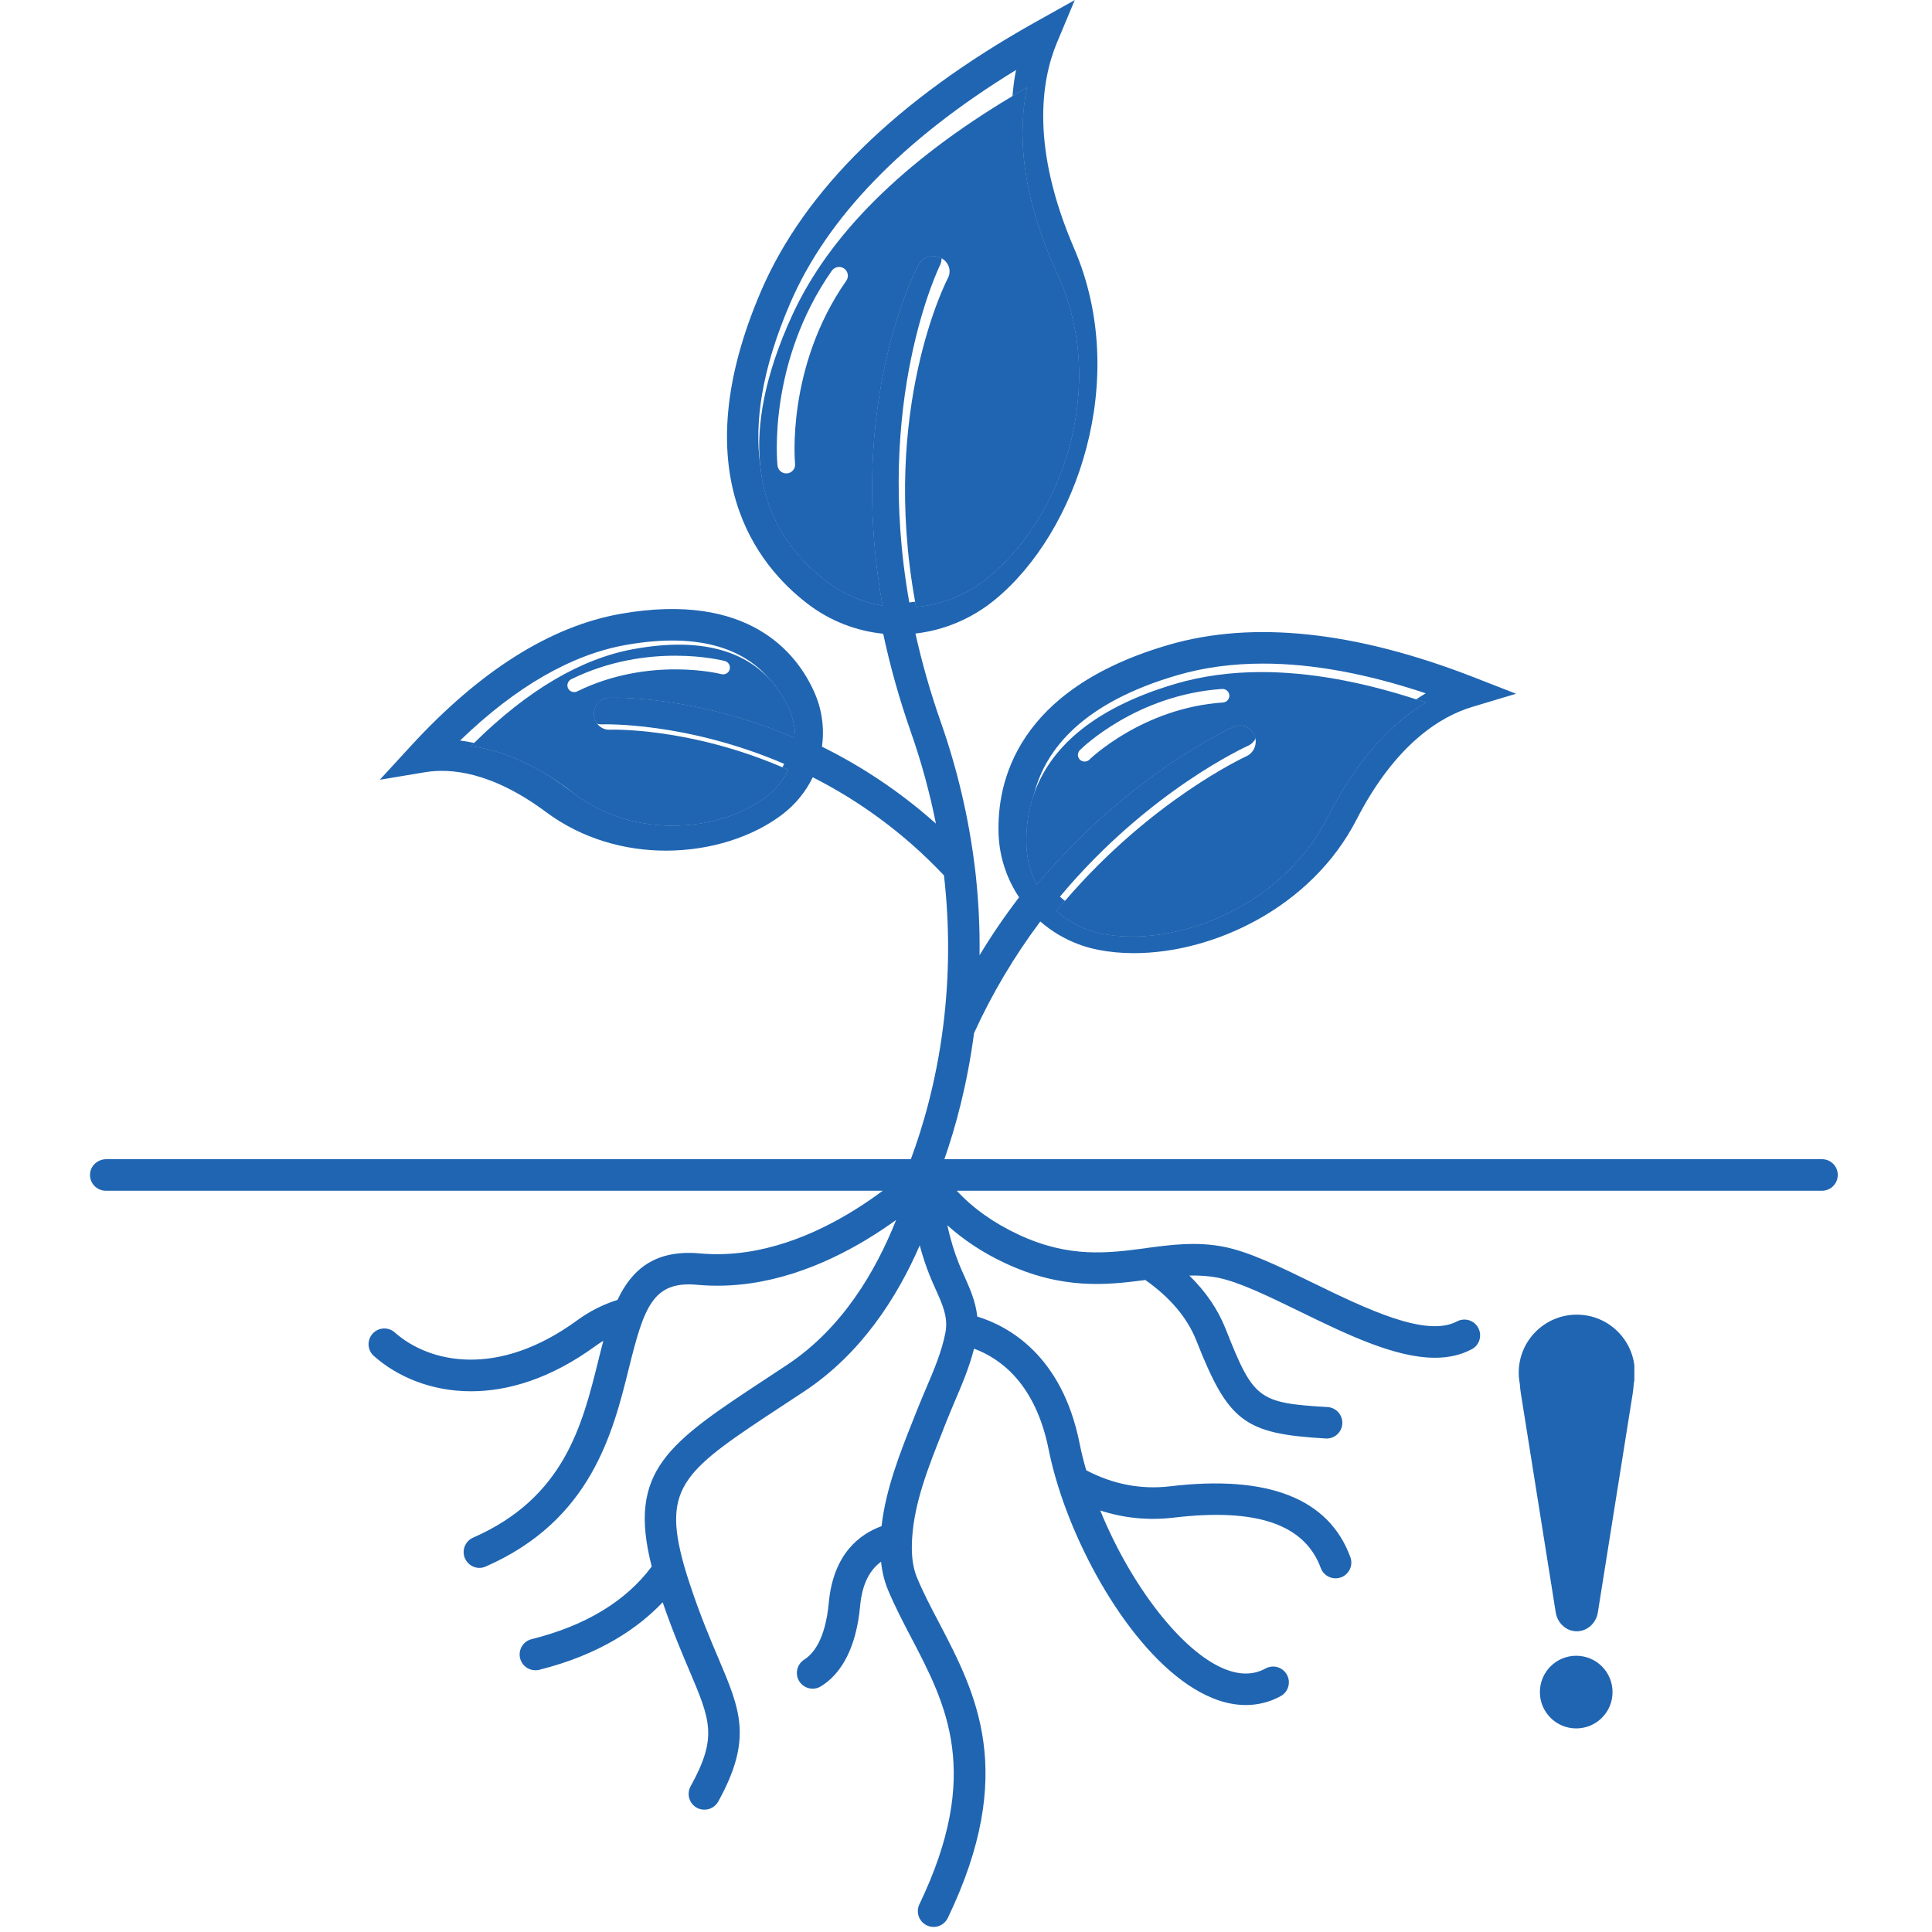 <svg xmlns="http://www.w3.org/2000/svg" xmlns:xlink="http://www.w3.org/1999/xlink" width="250" viewBox="0 0 187.5 187.5" height="250" preserveAspectRatio="xMidYMid meet"><defs><clipPath id="7147608710"><path d="M 8.648 0 L 178.445 0 L 178.445 187 L 8.648 187 Z M 8.648 0 " clip-rule="nonzero"></path></clipPath><clipPath id="38fbd78f1d"><path d="M 147.395 127.527 L 158.613 127.527 L 158.613 159 L 147.395 159 Z M 147.395 127.527 " clip-rule="nonzero"></path></clipPath></defs><path fill="#2065b1" d="M 55.133 66.801 C 54.969 66.48 55.117 66.086 55.43 65.922 C 62.887 62.266 70.047 64.074 70.352 64.152 C 70.699 64.25 70.91 64.609 70.816 64.957 C 70.773 65.133 70.66 65.273 70.512 65.355 C 70.367 65.441 70.191 65.469 70.016 65.426 C 69.945 65.402 63.035 63.656 56.008 67.102 C 55.684 67.262 55.293 67.129 55.133 66.801 Z M 59.184 70.816 C 58.699 70.844 58.25 70.613 57.965 70.246 C 57.766 69.992 57.641 69.68 57.629 69.332 C 57.594 68.477 58.234 67.75 59.062 67.715 C 59.414 67.699 67.41 67.406 77.172 71.633 C 77.168 70.719 76.984 69.793 76.609 68.914 C 76.148 67.84 75.488 66.738 74.547 65.758 C 74.543 65.746 74.531 65.742 74.527 65.734 C 72.242 63.379 68.297 61.746 61.48 62.996 C 56.395 63.922 51.211 66.977 46.016 72.102 C 45.91 72.199 45.809 72.305 45.703 72.41 C 48.066 72.711 50.945 73.684 54.219 75.922 C 54.227 75.926 54.234 75.934 54.246 75.938 C 54.254 75.945 54.266 75.949 54.273 75.961 C 54.609 76.188 54.945 76.43 55.285 76.684 C 55.289 76.691 55.293 76.695 55.301 76.695 C 55.414 76.781 55.535 76.871 55.648 76.957 C 61.645 81.578 70.102 80.688 74.5 77.211 C 75.363 76.523 76.031 75.66 76.488 74.707 C 76.305 74.621 76.117 74.543 75.93 74.465 C 66.836 70.559 59.262 70.812 59.184 70.816 " fill-opacity="1" fill-rule="nonzero"></path><path fill="#2065b1" d="M 80.727 26.273 C 80.996 25.898 81.531 25.785 81.922 26.059 C 82.309 26.328 82.402 26.867 82.129 27.25 C 76.273 35.633 77.152 44.906 77.16 45 C 77.188 45.234 77.113 45.461 76.977 45.625 C 76.836 45.801 76.633 45.918 76.395 45.941 C 75.926 45.988 75.504 45.645 75.457 45.176 C 75.414 44.773 74.508 35.164 80.727 26.273 Z M 102.605 26.582 C 99.012 18.762 98.773 12.773 99.66 8.5 C 99.191 8.773 98.723 9.047 98.262 9.324 C 87.633 15.672 80.453 22.812 76.879 30.605 C 74.184 36.488 73.391 41.25 73.766 45.078 C 73.766 45.086 73.766 45.098 73.77 45.105 C 74.328 50.762 77.41 54.398 80.621 56.695 C 82.141 57.773 83.863 58.461 85.641 58.766 C 82.117 39.066 88.855 26.223 89.148 25.668 C 89.547 24.93 90.5 24.637 91.281 25.008 C 91.316 25.027 91.352 25.043 91.379 25.066 C 92.094 25.461 92.363 26.305 91.984 27.012 C 91.918 27.137 85.422 39.633 88.812 58.395 C 88.84 58.566 88.871 58.73 88.902 58.902 C 91.258 58.695 93.57 57.84 95.531 56.332 C 102.902 50.652 107.699 37.664 102.605 26.582 " fill-opacity="1" fill-rule="nonzero"></path><path fill="#2065b1" d="M 104.809 72.793 C 105.023 72.57 110.32 67.422 118.605 66.863 C 118.961 66.844 119.285 67.113 119.309 67.477 C 119.332 67.84 119.059 68.148 118.699 68.176 C 110.887 68.699 105.777 73.672 105.723 73.723 C 105.598 73.848 105.43 73.91 105.266 73.91 C 105.094 73.91 104.93 73.848 104.797 73.719 C 104.543 73.461 104.551 73.047 104.809 72.793 Z M 137.441 67.871 C 132.004 66.109 126.988 65.223 122.434 65.223 C 119.453 65.223 116.664 65.605 114.082 66.363 C 105.578 68.871 101.824 72.957 100.387 76.949 C 100.387 76.953 100.383 76.957 100.383 76.961 C 99.742 78.746 99.566 80.508 99.625 82.102 C 99.68 83.449 100.02 84.723 100.605 85.859 C 109.625 75.121 119.281 70.719 119.707 70.531 C 120.488 70.18 121.398 70.543 121.738 71.332 C 121.789 71.445 121.824 71.566 121.844 71.684 L 121.844 71.688 C 121.969 72.387 121.613 73.105 120.953 73.398 C 120.859 73.445 111.801 77.586 103.355 87.43 C 103.078 87.746 102.809 88.066 102.543 88.395 C 103.727 89.48 105.211 90.266 106.891 90.602 C 113.977 92.02 124.387 88.102 128.848 79.301 C 131.867 73.336 135.32 70.02 138.363 68.18 C 138.055 68.074 137.746 67.973 137.441 67.871 " fill-opacity="1" fill-rule="nonzero"></path><path fill="#2065b1" d="M 45.703 72.41 C 48.066 72.711 50.945 73.684 54.219 75.922 C 51.129 73.727 48.363 72.602 46.016 72.102 C 45.91 72.199 45.809 72.305 45.703 72.41 Z M 74.074 76.602 C 69.695 79.938 61.387 80.855 55.301 76.695 C 55.414 76.781 55.535 76.871 55.648 76.957 C 61.645 81.578 70.102 80.688 74.5 77.211 C 75.363 76.523 76.031 75.66 76.488 74.707 C 76.305 74.621 76.117 74.543 75.93 74.465 C 75.477 75.273 74.855 76.004 74.074 76.602 Z M 74.547 65.758 C 75.289 66.605 75.836 67.527 76.234 68.422 C 76.617 69.289 76.809 70.203 76.812 71.102 C 66.836 66.938 58.664 67.227 58.301 67.242 C 57.457 67.277 56.801 67.992 56.836 68.836 C 56.867 69.516 57.344 70.078 57.965 70.246 C 57.766 69.992 57.641 69.68 57.629 69.332 C 57.594 68.477 58.234 67.75 59.062 67.715 C 59.414 67.699 67.41 67.406 77.172 71.633 C 77.168 70.719 76.984 69.793 76.609 68.914 C 76.148 67.84 75.488 66.738 74.547 65.758 Z M 89.148 25.668 C 89.547 24.93 90.5 24.637 91.281 25.008 C 91.316 25.027 91.352 25.043 91.379 25.066 C 91.375 24.512 91.066 23.98 90.535 23.715 C 89.781 23.336 88.863 23.637 88.48 24.391 C 88.199 24.961 81.715 38.133 85.109 58.324 C 83.395 58.012 81.738 57.309 80.277 56.199 C 77.328 53.957 74.488 50.457 73.77 45.105 C 74.328 50.762 77.41 54.398 80.621 56.695 C 82.141 57.773 83.863 58.461 85.641 58.766 C 82.117 39.066 88.855 26.223 89.148 25.668 Z M 102.605 26.582 C 99.012 18.762 98.773 12.773 99.66 8.5 C 99.191 8.773 98.723 9.047 98.262 9.324 C 97.934 13.438 98.598 18.75 101.434 25.328 C 106.34 36.691 101.719 50.004 94.625 55.828 C 92.898 57.25 90.883 58.105 88.812 58.395 C 88.84 58.566 88.871 58.73 88.902 58.902 C 91.258 58.695 93.57 57.84 95.531 56.332 C 102.902 50.652 107.699 37.664 102.605 26.582 Z M 119.707 70.531 C 120.488 70.18 121.398 70.543 121.738 71.332 C 121.789 71.445 121.824 71.566 121.844 71.684 C 122.059 71.285 122.09 70.805 121.891 70.363 C 121.551 69.594 120.648 69.242 119.875 69.582 C 119.457 69.766 109.887 74.062 100.945 84.547 C 100.371 83.434 100.027 82.195 99.977 80.879 C 99.93 79.648 100.027 78.32 100.383 76.961 C 99.742 78.746 99.566 80.508 99.625 82.102 C 99.68 83.449 100.02 84.723 100.605 85.859 C 109.625 75.121 119.281 70.719 119.707 70.531 Z M 137.441 67.871 C 134.66 69.762 131.621 72.91 128.934 78.141 C 124.516 86.738 114.199 90.562 107.176 89.176 C 105.734 88.891 104.438 88.281 103.355 87.43 C 103.078 87.746 102.809 88.066 102.543 88.395 C 103.727 89.48 105.211 90.266 106.891 90.602 C 113.977 92.02 124.387 88.102 128.848 79.301 C 131.867 73.336 135.32 70.02 138.363 68.18 C 138.055 68.074 137.746 67.973 137.441 67.871 " fill-opacity="1" fill-rule="nonzero"></path><g clip-path="url(#7147608710)"><path fill="#2065b1" d="M 59.062 67.715 C 58.234 67.75 57.594 68.477 57.629 69.332 C 57.641 69.676 57.766 69.992 57.965 70.246 C 58.113 70.289 58.266 70.309 58.43 70.301 C 58.512 70.293 66.562 70.031 76.105 74.133 C 76.051 74.246 75.992 74.355 75.934 74.465 C 76.117 74.543 76.305 74.621 76.488 74.707 C 76.031 75.66 75.363 76.523 74.5 77.211 C 70.102 80.688 61.645 81.578 55.648 76.957 C 55.535 76.871 55.414 76.781 55.301 76.695 C 55.293 76.695 55.289 76.691 55.285 76.68 C 55.129 76.574 54.969 76.465 54.816 76.352 C 54.633 76.219 54.457 76.09 54.277 75.961 C 54.266 75.953 54.254 75.949 54.246 75.938 C 54.234 75.934 54.227 75.926 54.219 75.922 C 50.945 73.684 48.066 72.711 45.703 72.41 C 45.809 72.305 45.91 72.199 46.016 72.102 C 45.543 72 45.09 71.922 44.652 71.867 C 50.066 66.637 55.477 63.52 60.773 62.586 C 68.172 61.285 72.266 63.176 74.531 65.734 C 74.531 65.742 74.543 65.746 74.547 65.758 C 75.492 66.738 76.148 67.84 76.609 68.914 C 76.984 69.793 77.168 70.719 77.172 71.633 C 67.41 67.406 59.414 67.699 59.062 67.715 Z M 88.246 58.465 C 84.785 38.941 91.148 25.902 91.215 25.77 C 91.328 25.543 91.383 25.301 91.383 25.062 C 91.352 25.043 91.316 25.027 91.281 25.008 C 90.5 24.637 89.547 24.93 89.148 25.668 C 88.855 26.223 82.117 39.066 85.641 58.766 C 83.863 58.461 82.141 57.773 80.621 56.695 C 77.41 54.398 74.328 50.762 73.773 45.105 C 73.766 45.098 73.766 45.086 73.766 45.078 C 73.223 41.016 73.902 35.898 76.676 29.453 C 80.258 21.121 87.633 13.512 98.605 6.793 C 98.449 7.578 98.332 8.422 98.262 9.324 C 98.723 9.047 99.191 8.773 99.66 8.5 C 98.773 12.773 99.012 18.762 102.605 26.582 C 107.699 37.664 102.902 50.652 95.531 56.332 C 93.57 57.84 91.258 58.695 88.902 58.902 C 88.871 58.73 88.84 58.566 88.812 58.395 C 88.621 58.426 88.434 58.445 88.246 58.465 Z M 100.383 76.961 C 100.383 76.957 100.387 76.953 100.387 76.949 C 101.496 72.715 105.078 68.191 114.301 65.516 C 116.859 64.773 119.621 64.402 122.578 64.402 C 127.348 64.402 132.625 65.367 138.363 67.285 C 138.059 67.465 137.75 67.664 137.441 67.871 C 137.746 67.973 138.055 68.074 138.363 68.18 C 135.32 70.02 131.867 73.336 128.848 79.301 C 124.387 88.102 113.98 92.02 106.895 90.602 C 105.211 90.266 103.727 89.48 102.543 88.391 C 102.809 88.066 103.082 87.746 103.355 87.43 C 103.188 87.301 103.023 87.16 102.867 87.02 C 111.461 76.73 121.012 72.43 121.109 72.383 C 121.441 72.234 121.695 71.988 121.844 71.688 L 121.844 71.684 C 121.828 71.566 121.793 71.445 121.738 71.332 C 121.398 70.543 120.488 70.18 119.707 70.531 C 119.281 70.719 109.625 75.121 100.605 85.859 C 100.02 84.719 99.68 83.449 99.625 82.102 C 99.566 80.508 99.742 78.746 100.383 76.961 Z M 176.824 112.5 L 91.652 112.5 C 92.715 109.461 93.871 105.285 94.531 100.262 C 96.27 96.441 98.43 92.809 100.961 89.426 C 102.512 90.781 104.426 91.754 106.582 92.18 C 107.676 92.395 108.832 92.504 110.039 92.504 C 117.773 92.504 127.27 88.074 131.652 79.539 C 135.457 72.148 139.859 69.512 142.879 68.605 L 147.133 67.328 L 142.992 65.711 C 131.562 61.262 121.621 60.203 113.449 62.574 C 98.609 66.879 96.719 75.965 96.914 80.996 C 97.004 83.234 97.727 85.32 98.902 87.082 C 97.52 88.887 96.238 90.766 95.066 92.703 C 95.102 89.836 94.949 86.953 94.602 84.098 C 94.602 84.082 94.594 84.066 94.594 84.051 C 94.594 84.047 94.59 84.047 94.59 84.043 C 94.012 79.34 92.902 74.633 91.293 70.043 C 90.293 67.195 89.477 64.324 88.844 61.484 C 91.598 61.172 94.285 60.07 96.57 58.191 C 104.52 51.668 109.711 36.781 104.246 24.113 C 100.039 14.355 101.02 7.848 102.59 4.105 L 104.305 0.008 L 100.43 2.176 C 87.012 9.695 78.07 18.469 73.863 28.242 C 66.266 45.902 73.461 54.863 78.43 58.637 C 80.609 60.293 83.133 61.242 85.715 61.504 C 86.387 64.668 87.289 67.875 88.402 71.051 C 89.43 73.977 90.234 76.949 90.832 79.93 C 90.738 79.852 90.648 79.762 90.555 79.688 C 87.285 76.812 83.664 74.391 79.773 72.465 C 80.016 70.711 79.789 68.887 79.031 67.18 C 77.352 63.402 72.684 57.387 60.242 59.57 C 53.438 60.77 46.582 65.086 39.867 72.402 L 36.859 75.676 L 41.242 74.945 C 43.688 74.535 47.707 74.879 52.988 78.805 C 56.516 81.43 60.664 82.555 64.633 82.555 C 68.953 82.555 73.066 81.219 75.926 79.039 C 77.223 78.051 78.211 76.809 78.879 75.434 C 82.355 77.195 85.598 79.398 88.535 81.98 C 89.594 82.914 90.629 83.918 91.613 84.957 C 92.172 89.848 92.145 94.781 91.531 99.625 C 90.836 105.105 89.508 109.52 88.398 112.5 L 10.309 112.5 C 9.516 112.5 8.816 113.09 8.742 113.879 C 8.656 114.789 9.371 115.559 10.266 115.559 L 85.672 115.559 C 82.508 117.918 77.785 120.727 72.434 121.508 C 70.918 121.73 69.41 121.777 67.953 121.645 C 63.516 121.238 61.297 123.258 59.926 126.156 C 58.543 126.59 57.227 127.25 56.004 128.145 C 48.305 133.766 41.664 132.285 38.312 129.312 C 37.684 128.754 36.719 128.809 36.156 129.438 C 35.594 130.07 35.652 131.039 36.285 131.598 C 38.48 133.551 41.762 135.023 45.711 135.023 C 49.301 135.023 53.438 133.805 57.809 130.617 C 58.051 130.441 58.301 130.277 58.555 130.125 C 58.379 130.773 58.219 131.43 58.055 132.09 C 56.508 138.305 54.762 145.352 45.91 149.23 C 45.137 149.57 44.789 150.473 45.125 151.242 C 45.379 151.82 45.938 152.164 46.527 152.164 C 46.734 152.164 46.945 152.117 47.141 152.031 C 57.371 147.551 59.48 139.039 61.023 132.828 C 62.496 126.895 63.332 124.281 67.672 124.691 C 69.371 124.844 71.121 124.797 72.879 124.539 C 78.543 123.711 83.527 120.887 86.969 118.395 C 84.98 123.406 81.719 128.926 76.402 132.449 C 75.695 132.918 75.02 133.363 74.371 133.789 C 64.902 140.023 60.848 142.699 63.25 152.027 C 60.746 155.398 56.828 157.773 51.586 159.082 C 50.77 159.289 50.27 160.117 50.477 160.941 C 50.648 161.637 51.273 162.098 51.957 162.098 C 52.078 162.098 52.207 162.086 52.332 162.055 C 58.23 160.578 61.973 157.969 64.312 155.5 C 65.25 158.23 66.152 160.359 66.891 162.098 C 68.953 166.961 69.656 168.598 67.023 173.359 C 66.617 174.098 66.883 175.031 67.621 175.441 C 67.859 175.57 68.113 175.629 68.359 175.629 C 68.902 175.629 69.422 175.344 69.703 174.844 C 73.051 168.773 71.863 165.98 69.707 160.902 C 68.918 159.047 67.938 156.738 66.949 153.738 C 66.758 153.16 66.594 152.637 66.453 152.164 L 66.383 151.918 C 64.199 144.152 66.473 142.652 76.055 136.348 C 76.707 135.918 77.383 135.473 78.094 135.004 C 83.555 131.379 87.043 125.961 89.262 120.863 C 89.535 121.891 89.855 122.867 90.227 123.785 C 90.41 124.246 90.609 124.688 90.801 125.117 C 91.492 126.648 92.031 127.863 91.754 129.324 C 91.395 131.18 90.648 132.938 89.852 134.793 C 89.559 135.488 89.254 136.207 88.969 136.926 L 88.602 137.852 C 87.355 140.992 85.961 144.512 85.555 148.113 C 83.48 148.867 80.875 150.758 80.434 155.539 C 80.102 159.141 78.906 160.52 78.066 161.051 C 77.617 161.332 77.336 161.82 77.336 162.352 C 77.336 163.246 78.07 163.887 78.867 163.887 C 79.133 163.887 79.398 163.82 79.652 163.668 C 79.816 163.562 79.988 163.449 80.16 163.32 C 81.59 162.23 83.09 160.074 83.48 155.816 C 83.664 153.832 84.344 152.414 85.508 151.562 C 85.609 152.574 85.836 153.477 86.184 154.312 C 86.848 155.898 87.66 157.457 88.449 158.961 C 91.832 165.426 95.328 172.113 89.227 184.812 C 88.859 185.574 89.184 186.488 89.941 186.855 C 90.156 186.957 90.383 187.008 90.605 187.008 C 91.176 187.008 91.723 186.684 91.984 186.137 C 98.754 172.059 94.715 164.344 91.164 157.543 C 90.367 156.027 89.617 154.598 89.004 153.129 C 88.688 152.375 88.523 151.496 88.496 150.453 C 88.492 150.164 88.496 149.859 88.508 149.504 C 88.523 149.414 88.527 149.32 88.527 149.23 C 88.742 145.797 90.117 142.328 91.449 138.977 L 91.812 138.047 C 92.082 137.363 92.383 136.668 92.664 135.992 C 93.363 134.363 94.074 132.684 94.531 130.887 C 97.094 131.836 100.504 134.301 101.773 140.684 C 101.996 141.793 102.297 142.973 102.676 144.188 C 105.23 152.441 111.207 162.172 117.688 164.805 C 118.777 165.25 119.859 165.473 120.902 165.473 C 122.09 165.473 123.234 165.188 124.289 164.609 C 125.031 164.207 125.301 163.273 124.898 162.535 C 124.492 161.793 123.566 161.52 122.82 161.926 C 121.645 162.566 120.34 162.578 118.84 161.973 C 114.676 160.281 109.738 153.855 106.781 146.594 C 109.082 147.34 111.465 147.574 113.91 147.285 C 121.953 146.332 126.621 147.93 128.18 152.176 C 128.406 152.793 128.992 153.176 129.617 153.176 C 129.789 153.176 129.965 153.145 130.141 153.086 C 130.934 152.793 131.344 151.914 131.051 151.121 C 128.965 145.43 123.07 143.113 113.551 144.246 C 110.727 144.578 107.996 144.047 105.418 142.688 C 105.156 141.785 104.938 140.91 104.777 140.09 C 103.066 131.504 97.832 128.688 94.844 127.77 C 94.688 126.305 94.117 125.031 93.594 123.859 C 93.414 123.461 93.23 123.062 93.066 122.645 C 92.609 121.508 92.238 120.27 91.934 118.91 C 93.543 120.352 95.422 121.598 97.535 122.582 C 103.062 125.172 107.359 124.727 111.152 124.223 C 113.562 125.922 115.23 127.891 116.098 130.086 C 119.215 137.984 120.742 139.145 128.652 139.605 C 128.684 139.609 128.715 139.609 128.746 139.609 C 129.551 139.609 130.223 138.98 130.27 138.172 C 130.32 137.328 129.676 136.602 128.832 136.555 C 122.105 136.156 121.645 135.805 118.945 128.961 C 118.203 127.082 117.02 125.355 115.426 123.793 C 116.348 123.773 117.27 123.82 118.203 124.004 C 120.242 124.406 123.082 125.789 126.082 127.25 C 130.656 129.48 135.352 131.77 139.266 131.77 C 140.551 131.77 141.746 131.52 142.836 130.941 C 143.578 130.551 143.863 129.621 143.465 128.875 C 143.074 128.125 142.141 127.848 141.398 128.242 C 138.387 129.84 132.562 127.004 127.422 124.504 C 124.234 122.945 121.227 121.48 118.789 121.004 C 116.141 120.48 113.703 120.801 111.344 121.109 L 111.211 121.133 C 107.551 121.617 103.77 122.125 98.836 119.812 C 96.434 118.688 94.434 117.266 92.852 115.559 L 176.824 115.559 C 177.676 115.559 178.355 114.871 178.355 114.027 C 178.355 113.184 177.676 112.5 176.824 112.5 " fill-opacity="1" fill-rule="nonzero"></path></g><g clip-path="url(#38fbd78f1d)"><path fill="#2065b1" d="M 158.66 133.219 C 158.66 130.109 156.137 127.586 153.027 127.586 C 149.914 127.586 147.391 130.109 147.391 133.219 C 147.391 133.594 147.43 133.961 147.5 134.316 C 147.516 134.617 147.551 134.918 147.598 135.219 L 150.984 156.488 C 151.152 157.551 152.031 158.316 153.027 158.316 C 154.023 158.316 154.898 157.551 155.07 156.488 L 158.457 135.219 C 158.504 134.918 158.535 134.617 158.555 134.316 C 158.625 133.961 158.66 133.594 158.66 133.219 Z M 158.66 133.219 " fill-opacity="1" fill-rule="nonzero"></path></g><path fill="#2065b1" d="M 155.465 161.723 C 155.797 162.055 156.051 162.434 156.23 162.867 C 156.41 163.301 156.496 163.75 156.496 164.219 C 156.496 164.684 156.41 165.133 156.23 165.566 C 156.051 166 155.797 166.379 155.465 166.711 C 155.133 167.043 154.754 167.297 154.32 167.477 C 153.887 167.652 153.438 167.742 152.973 167.742 C 152.504 167.742 152.055 167.652 151.621 167.477 C 151.188 167.297 150.809 167.043 150.477 166.711 C 150.148 166.379 149.891 166 149.711 165.566 C 149.535 165.133 149.445 164.684 149.445 164.219 C 149.445 163.75 149.535 163.301 149.711 162.867 C 149.891 162.434 150.145 162.055 150.477 161.723 C 150.809 161.391 151.188 161.137 151.621 160.957 C 152.055 160.781 152.504 160.691 152.973 160.691 C 153.438 160.691 153.887 160.781 154.32 160.957 C 154.754 161.137 155.133 161.391 155.465 161.723 Z M 155.465 161.723 " fill-opacity="1" fill-rule="nonzero"></path></svg>